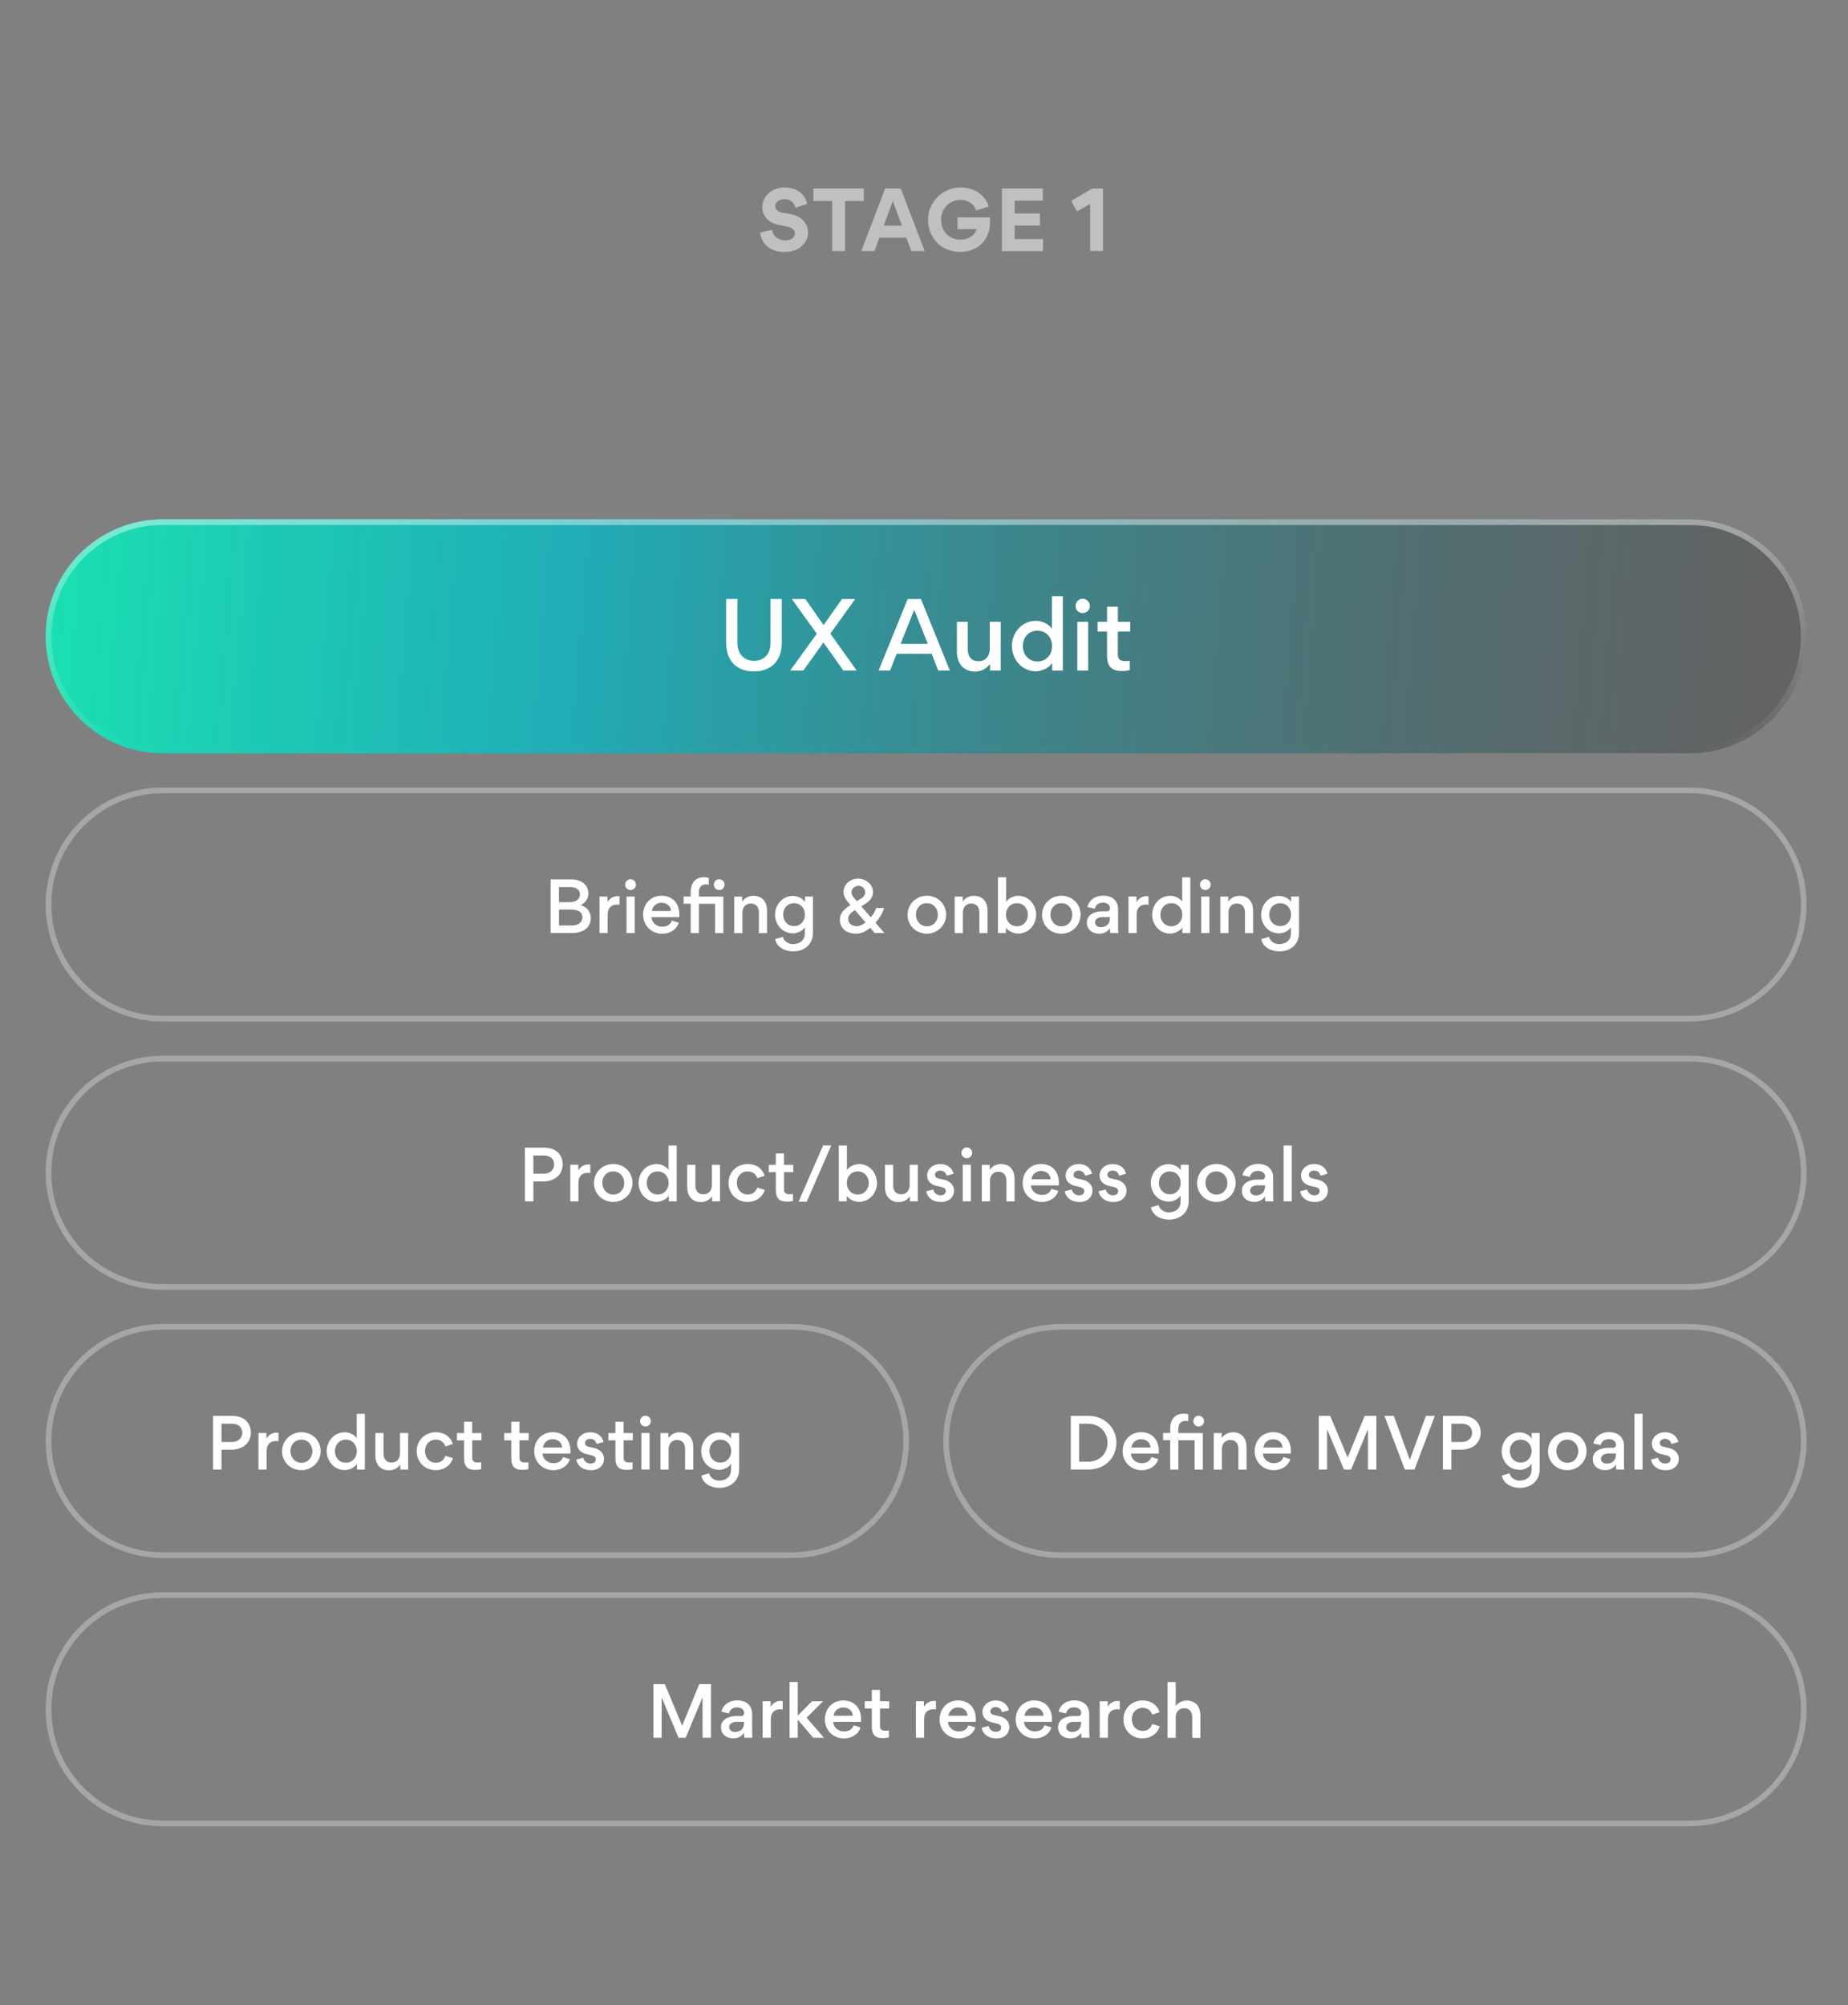 <svg xmlns="http://www.w3.org/2000/svg" xmlns:xlink="http://www.w3.org/1999/xlink" id="_&#x56FE;&#x5C42;_1" data-name="&#x56FE;&#x5C42; 1" viewBox="0 0 323.85 351.32"><rect x="0" y="0" width="323.85" height="351.32" fill="#808080" stroke="none"/><defs><style>      .cls-1 {        fill: url(#_未命名的渐变_4);      }      .cls-2 {        stroke: url(#_未命名的渐变_5);      }      .cls-2, .cls-3 {        fill: none;      }      .cls-4, .cls-5 {        fill: #fff;      }      .cls-3 {        stroke: rgba(255, 255, 255, .3);      }      .cls-5 {        isolation: isolate;        opacity: .5;      }    </style><linearGradient id="_&#x672A;&#x547D;&#x540D;&#x7684;&#x6E10;&#x53D8;_4" data-name="&#x672A;&#x547D;&#x540D;&#x7684;&#x6E10;&#x53D8; 4" x1="8.37" y1="315.53" x2="315.51" y2="289.33" gradientTransform="translate(0 413.89) scale(1 -1)" gradientUnits="userSpaceOnUse"><stop offset="0" stop-color="#15d2c7" stop-opacity=".9"></stop><stop offset="0" stop-color="#0febb7" stop-opacity=".9"></stop><stop offset=".3" stop-color="#08b8c4" stop-opacity=".8"></stop><stop offset=".99" stop-color="#363638" stop-opacity=".4"></stop></linearGradient><linearGradient id="_&#x672A;&#x547D;&#x540D;&#x7684;&#x6E10;&#x53D8;_5" data-name="&#x672A;&#x547D;&#x540D;&#x7684;&#x6E10;&#x53D8; 5" x1="162.3" y1="322.9" x2="162.3" y2="281.9" gradientTransform="translate(0 413.89) scale(1 -1)" gradientUnits="userSpaceOnUse"><stop offset="0" stop-color="#fff" stop-opacity=".43"></stop><stop offset="1" stop-color="#fff" stop-opacity="0"></stop></linearGradient></defs><path class="cls-5" d="M137.57,44.16c-2.62,0-4.05-1.33-4.39-3.4l2.12-.5c.18,1.2,1.15,1.86,2.35,1.86,1.05,0,1.65-.56,1.65-1.24,0-.55-.48-1-1.24-1.15l-1.55-.31c-1.77-.35-2.92-1.48-2.92-3.15,0-1.96,1.77-3.42,3.88-3.42,2.53,0,3.77,1.51,3.96,2.92l-2.06.61c-.18-.85-.79-1.49-1.92-1.49-.93,0-1.6.57-1.6,1.21,0,.53.33.98,1.13,1.13l1.52.28c2.03.38,3.1,1.67,3.1,3.23,0,1.7-1.44,3.41-4.03,3.41ZM148.09,43.99h-2.26v-8.77h-3.29v-2.19h8.84v2.19h-3.29v8.77ZM158.84,41.64h-4.72l-.87,2.35h-2.32l4.19-10.96h2.73l4.2,10.96h-2.35l-.88-2.35ZM154.87,39.54h3.19l-1.6-4.31-1.59,4.31ZM173.5,38.09v.85c0,3.42-2.53,5.21-5.2,5.21-3.38,0-5.67-2.52-5.67-5.64s2.58-5.66,5.7-5.66c2.73,0,4.47,1.61,4.93,3.35l-2.21.67c-.24-.93-1.26-1.85-2.75-1.85-1.85,0-3.38,1.49-3.38,3.48s1.39,3.5,3.38,3.5c1.48,0,2.56-.77,2.83-1.85h-3.34v-2.06h5.71ZM175.58,43.99v-10.96h7.17v2.13h-4.93v2.24h4.42v2.13h-4.42v2.36h4.97v2.12h-7.21ZM191.04,43.99v-8.26l-2.31,1.32-1.01-1.85,3.71-2.18h1.87v10.96h-2.26Z"></path><g><path class="cls-1" d="M28.5,90.99h267.6c11.32,0,20.5,9.18,20.5,20.5h0c0,11.32-9.18,20.5-20.5,20.5H28.5c-11.32,0-20.5-9.18-20.5-20.5h0c0-11.32,9.18-20.5,20.5-20.5Z"></path><path class="cls-2" d="M28.5,91.49h267.6c11.05,0,20,8.95,20,20h0c0,11.05-8.95,20-20,20H28.5c-11.05,0-20-8.95-20-20h0c0-11.05,8.95-20,20-20Z"></path><path class="cls-4" d="M137,112.63c0,2.94-1.64,5.01-4.9,5.01s-4.85-2.16-4.85-4.93v-7.76h1.97v7.68c0,1.97,1.22,3.16,2.92,3.16,1.85,0,2.89-1.31,2.89-3.09v-7.75h1.97v7.67ZM140.78,117.49h-2.3l4.66-6.45-4.38-6.08h2.37l3.2,4.57,3.22-4.57h2.32l-4.36,6.06,4.62,6.47h-2.34l-3.49-4.92-3.52,4.92ZM155.98,117.49h-2.01l5.09-12.53h2.33l5.07,12.53h-2.05l-1.14-2.94h-6.13l-1.16,2.94ZM162.59,112.8l-2.38-5.94-2.38,5.94h4.76ZM169.59,113.73c0,1.21.57,2.13,1.88,2.13,1.21,0,1.98-.88,1.98-2.16v-4.75h1.91v8.54h-1.86v-1.15c-.82,1.1-1.94,1.33-2.61,1.33-2.14,0-3.2-1.53-3.2-3.47v-5.25h1.91v4.78ZM177.32,113.21c0-2.16,1.58-4.43,4.25-4.43.75,0,2.12.38,2.77,1.39v-5.71h1.91v13.03h-1.86v-1.34c-.67,1.11-2.18,1.47-2.86,1.47-2.47,0-4.2-2.12-4.2-4.41ZM184.37,113.21c0-1.48-1.01-2.7-2.56-2.7s-2.56,1.22-2.56,2.7,1.02,2.69,2.56,2.69,2.56-1.23,2.56-2.69ZM188.48,106.18c0,.69.56,1.25,1.25,1.25s1.26-.56,1.26-1.25-.56-1.27-1.26-1.27-1.25.57-1.25,1.27ZM188.79,117.49v-8.54h1.91v8.54h-1.91ZM198.07,110.66h-2.17v4.08c0,.74.37,1.1,1.32,1.1.17,0,.41-.02.77-.06v1.62c-.52.16-1.13.17-1.37.17-1.68,0-2.62-.65-2.62-2.73v-4.18h-1.66v-1.71h1.66v-2.65h1.9v2.65h2.17v1.71Z"></path></g><g><path class="cls-3" d="M28.5,138.49h267.6c11.05,0,20,8.95,20,20h0c0,11.05-8.95,20-20,20H28.5c-11.05,0-20-8.95-20-20h0c0-11.05,8.95-20,20-20Z"></path><path class="cls-4" d="M100.09,154.09c1.79,0,3.02.93,3.02,2.47,0,.5-.25,1.53-1.36,2.03,1.43.46,1.78,1.52,1.78,2.26,0,1.51-1.08,2.63-3.33,2.63h-3.71v-9.4h3.6ZM99.81,158.07c1.28,0,1.82-.63,1.82-1.35s-.49-1.29-1.75-1.29h-1.93v2.65h1.86ZM100.22,162.16c1.22,0,1.84-.6,1.84-1.41s-.58-1.38-1.93-1.38h-2.17v2.79h2.26ZM108.57,158.53c-.12-.02-.39-.04-.4-.04-1.1,0-1.68.65-1.68,1.74v3.26h-1.43v-6.4h1.4v.98c.39-.7,1.08-1.04,1.76-1.04.05,0,.25.01.35.03v1.47ZM109.56,155.01c0,.52.42.94.94.94s.94-.42.94-.94-.42-.95-.94-.95-.94.43-.94.95ZM109.79,163.49v-6.4h1.43v6.4h-1.43ZM114.16,160.7c.04.99.94,1.68,1.88,1.68.77,0,1.44-.3,1.7-1.08l1.21.37c-.36,1.23-1.62,1.94-2.89,1.94-1.89,0-3.36-1.43-3.36-3.33s1.37-3.33,3.22-3.33c2,0,3.13,1.38,3.13,3.31,0,.15,0,.29-.02.44h-4.87ZM115.93,158.18c-.88,0-1.57.57-1.7,1.45h3.36c-.05-.92-.78-1.45-1.66-1.45ZM122.47,158.35v5.14h-1.43v-5.14h-1.24v-1.26h1.24v-.74c0-1.94,1.1-2.65,2.36-2.65.29,0,.67.06.8.11v1.21c-.1-.04-.33-.05-.51-.05-.38,0-1.22.15-1.22,1.36v.77h4.29v6.4h-1.44v-5.14h-2.85ZM125.1,155.01c0-.52.42-.95.93-.95s.95.43.95.95-.42.94-.95.94-.93-.42-.93-.94ZM132.99,159.91c0-.91-.43-1.6-1.41-1.6-.91,0-1.48.65-1.48,1.62v3.57h-1.43v-6.4h1.39v.86c.62-.83,1.45-1,1.96-1,1.63,0,2.4,1.14,2.4,2.6v3.94h-1.43v-3.59ZM138.94,163.54c-1.84,0-3.12-1.55-3.12-3.27,0-1.56,1.15-3.29,3.16-3.29.56,0,1.57.27,2.09,1.08v-.97h1.39v6.37c0,2.03-1.51,3.24-3.46,3.24-1.39,0-2.89-.69-3.16-2.16l1.35-.38c.14.65.86,1.27,1.76,1.27,1.05,0,2.09-.56,2.09-1.9v-1.06c-.52.83-1.58,1.08-2.1,1.08ZM141.06,160.25c0-1.11-.75-1.99-1.91-1.99s-1.91.89-1.91,1.99.76,2.02,1.92,2.02,1.9-.92,1.9-2.02ZM152.5,162.58c-.76.61-1.61,1.02-2.4,1.02-1.57,0-2.92-.78-2.92-2.47,0-1.05.67-1.8,1.86-2.56l-.54-.63c-.46-.54-.68-1.15-.68-1.6,0-1.26,1.05-2.39,2.57-2.39,1.39,0,2.6,1.07,2.6,2.33,0,.83-.41,1.52-1.47,2.16l-.59.36,1.67,1.93c.43-.52.78-1.11.96-1.63h1.38c-.23.82-.79,1.76-1.51,2.58l1.56,1.8h-1.71l-.78-.91ZM150.43,155.21c-.71,0-1.21.55-1.21,1.14,0,.31.08.56.42.95l.51.59.87-.53c.42-.26.6-.64.6-1.02,0-.59-.49-1.14-1.2-1.14ZM150.12,162.29c.5,0,1.05-.26,1.57-.66l-1.86-2.16c-.53.32-1.18.79-1.18,1.47,0,1.15.97,1.35,1.48,1.35ZM159.05,160.28c0-1.9,1.53-3.33,3.39-3.33s3.36,1.42,3.36,3.3-1.5,3.35-3.38,3.35-3.38-1.44-3.38-3.32ZM160.51,160.25c0,1.1.77,2.06,1.93,2.06s1.91-.93,1.91-2.03-.76-2.03-1.92-2.03-1.92.9-1.92,2ZM171.62,159.91c0-.91-.43-1.6-1.41-1.6-.91,0-1.48.65-1.48,1.62v3.57h-1.43v-6.4h1.4v.86c.61-.83,1.45-1,1.96-1,1.63,0,2.4,1.14,2.4,2.6v3.94h-1.43v-3.59ZM181.58,160.26c0,1.75-1.29,3.33-3.19,3.33-.62,0-1.67-.35-2.11-1.08v.98h-1.39v-9.77h1.43v4.31c.44-.73,1.44-1.07,2.11-1.07,1.97,0,3.15,1.7,3.15,3.31ZM176.29,160.28c0,1.1.76,2.02,1.92,2.02s1.92-.91,1.92-2.02-.76-2.03-1.92-2.03-1.92.91-1.92,2.03ZM182.62,160.28c0-1.9,1.53-3.33,3.39-3.33s3.36,1.42,3.36,3.3-1.49,3.35-3.38,3.35-3.38-1.44-3.38-3.32ZM184.08,160.25c0,1.1.77,2.06,1.93,2.06s1.91-.93,1.91-2.03-.76-2.03-1.92-2.03-1.92.9-1.92,2ZM195.97,163.49h-1.4c-.03-.16-.06-.65-.06-.88-.47.78-1.28.99-1.88.99-1.25,0-2.16-.78-2.16-1.89v-.07c0-1.49,1.55-1.96,2.67-1.96h.79c.43,0,.6-.23.6-.54,0-.51-.42-.98-1.26-.98-.78,0-1.29.45-1.4,1.06l-1.29-.29c.05-.54.54-1.35,1.44-1.74.37-.16.83-.25,1.3-.25,1.08,0,1.97.38,2.4,1.31.16.34.22.71.22,1.14v3.05c0,.39.01.73.05,1.03ZM194.51,160.9v-.21h-1.38c-.54,0-1.23.29-1.23.9,0,.52.42.87,1.02.87.97,0,1.59-.6,1.59-1.57ZM201.27,158.53c-.12-.02-.39-.04-.4-.04-1.1,0-1.68.65-1.68,1.74v3.26h-1.43v-6.4h1.4v.98c.39-.7,1.08-1.04,1.76-1.04.05,0,.25.01.35.03v1.47ZM201.91,160.28c0-1.62,1.18-3.32,3.19-3.32.56,0,1.59.28,2.07,1.04v-4.28h1.43v9.77h-1.4v-1c-.5.83-1.63,1.1-2.14,1.1-1.85,0-3.15-1.59-3.15-3.31ZM207.19,160.28c0-1.11-.76-2.03-1.92-2.03s-1.92.91-1.92,2.03.77,2.02,1.92,2.02,1.92-.92,1.92-2.02ZM210.28,155.01c0,.52.42.94.94.94s.94-.42.94-.94-.42-.95-.94-.95-.94.43-.94.95ZM210.51,163.49v-6.4h1.43v6.4h-1.43ZM218.17,159.91c0-.91-.43-1.6-1.41-1.6-.91,0-1.48.65-1.48,1.62v3.57h-1.43v-6.4h1.39v.86c.61-.83,1.45-1,1.96-1,1.63,0,2.4,1.14,2.4,2.6v3.94h-1.43v-3.59ZM224.13,163.54c-1.85,0-3.12-1.55-3.12-3.27,0-1.56,1.15-3.29,3.16-3.29.56,0,1.57.27,2.09,1.08v-.97h1.39v6.37c0,2.03-1.51,3.24-3.46,3.24-1.39,0-2.89-.69-3.16-2.16l1.35-.38c.13.65.86,1.27,1.76,1.27,1.06,0,2.09-.56,2.09-1.9v-1.06c-.52.83-1.58,1.08-2.1,1.08ZM226.25,160.25c0-1.11-.75-1.99-1.91-1.99s-1.91.89-1.91,1.99.76,2.02,1.92,2.02,1.9-.92,1.9-2.02Z"></path></g><g><path class="cls-3" d="M28.5,185.49h267.6c11.05,0,20,8.95,20,20h0c0,11.05-8.95,20-20,20H28.5c-11.05,0-20-8.95-20-20h0c0-11.05,8.95-20,20-20Z"></path><path class="cls-4" d="M98.61,204.02c0,1.62-1.2,2.99-3.46,2.99h-1.68v3.48h-1.48v-9.4h3.33c2.36,0,3.29,1.47,3.29,2.92ZM97.11,204.05c0-.71-.38-1.59-1.92-1.59h-1.72v3.2h1.72c1.42,0,1.92-.87,1.92-1.61ZM103.45,205.53c-.12-.02-.39-.04-.4-.04-1.1,0-1.68.65-1.68,1.74v3.26h-1.43v-6.4h1.4v.98c.39-.7,1.08-1.04,1.76-1.04.05,0,.25.01.35.03v1.47ZM104.09,207.28c0-1.9,1.53-3.33,3.39-3.33s3.36,1.42,3.36,3.3-1.49,3.35-3.38,3.35-3.38-1.44-3.38-3.32ZM105.55,207.25c0,1.1.77,2.06,1.93,2.06s1.91-.93,1.91-2.03-.76-2.03-1.92-2.03-1.92.9-1.92,2ZM111.9,207.28c0-1.62,1.18-3.32,3.19-3.32.56,0,1.59.28,2.07,1.04v-4.28h1.43v9.77h-1.39v-1c-.5.83-1.63,1.1-2.14,1.1-1.85,0-3.15-1.59-3.15-3.31ZM117.18,207.28c0-1.11-.76-2.03-1.92-2.03s-1.92.91-1.92,2.03.77,2.02,1.92,2.02,1.92-.92,1.92-2.02ZM121.86,207.67c0,.91.43,1.6,1.41,1.6.91,0,1.48-.66,1.48-1.62v-3.56h1.43v6.4h-1.39v-.86c-.62.83-1.45,1-1.96,1-1.61,0-2.4-1.15-2.4-2.6v-3.94h1.43v3.59ZM131,210.6c-1.89,0-3.33-1.44-3.33-3.33s1.45-3.32,3.36-3.32c1.59,0,2.7.99,2.96,2.07l-1.29.42c-.15-.5-.62-1.19-1.68-1.19s-1.89.79-1.89,2,.81,2.05,1.9,2.05,1.5-.73,1.69-1.22l1.31.42c-.29.97-1.28,2.1-3.02,2.1ZM139.02,205.37h-1.63v3.06c0,.55.28.83.99.83.13,0,.3-.01.58-.05v1.21c-.39.12-.85.13-1.03.13-1.26,0-1.97-.49-1.97-2.04v-3.13h-1.24v-1.28h1.24v-1.99h1.42v1.99h1.63v1.28ZM145.67,200.71l-4.29,9.84h-1.43l4.29-9.84h1.44ZM153.69,207.26c0,1.75-1.29,3.33-3.19,3.33-.62,0-1.67-.35-2.11-1.08v.98h-1.4v-9.77h1.43v4.31c.44-.73,1.44-1.07,2.11-1.07,1.97,0,3.15,1.7,3.15,3.31ZM148.4,207.28c0,1.1.76,2.02,1.92,2.02s1.92-.91,1.92-2.02-.76-2.03-1.92-2.03-1.92.91-1.92,2.03ZM156.52,207.67c0,.91.43,1.6,1.41,1.6.91,0,1.48-.66,1.48-1.62v-3.56h1.43v6.4h-1.39v-.86c-.62.83-1.45,1-1.96,1-1.6,0-2.4-1.15-2.4-2.6v-3.94h1.43v3.59ZM164.85,210.6c-1.74,0-2.45-1.15-2.53-1.86l1.23-.32c.12.54.55,1.02,1.28,1.02.59,0,.91-.31.91-.75,0-.35-.22-.57-.76-.7l-.82-.19c-1.17-.27-1.69-1-1.69-1.84,0-1.06.96-2,2.26-2,1.68,0,2.25,1.1,2.37,1.71l-1.21.34c-.09-.42-.4-.9-1.16-.9-.45,0-.88.29-.88.73,0,.38.29.59.64.66l.88.19c1.17.25,1.82,1.01,1.82,1.93,0,.99-.75,2-2.34,2ZM168.48,202.01c0,.52.42.94.94.94s.94-.42.94-.94-.42-.95-.94-.95-.94.43-.94.95ZM168.71,210.49v-6.4h1.43v6.4h-1.43ZM176.37,206.91c0-.91-.43-1.6-1.41-1.6-.91,0-1.48.65-1.48,1.62v3.57h-1.43v-6.4h1.39v.86c.62-.83,1.45-1,1.96-1,1.63,0,2.4,1.14,2.4,2.6v3.94h-1.43v-3.59ZM180.67,207.7c.04.99.94,1.68,1.88,1.68.77,0,1.44-.3,1.7-1.08l1.21.37c-.36,1.23-1.62,1.94-2.89,1.94-1.89,0-3.36-1.43-3.36-3.33s1.37-3.33,3.22-3.33c2,0,3.13,1.38,3.13,3.31,0,.15,0,.29-.02.44h-4.87ZM182.45,205.18c-.88,0-1.57.57-1.7,1.45h3.36c-.05-.92-.78-1.45-1.66-1.45ZM189.12,210.6c-1.74,0-2.45-1.15-2.53-1.86l1.23-.32c.12.54.55,1.02,1.28,1.02.59,0,.91-.31.91-.75,0-.35-.22-.57-.76-.7l-.82-.19c-1.17-.27-1.69-1-1.69-1.84,0-1.06.96-2,2.26-2,1.68,0,2.26,1.1,2.37,1.71l-1.21.34c-.09-.42-.4-.9-1.16-.9-.45,0-.88.29-.88.73,0,.38.29.59.64.66l.88.19c1.17.25,1.82,1.01,1.82,1.93,0,.99-.74,2-2.34,2ZM195.07,210.6c-1.74,0-2.45-1.15-2.53-1.86l1.23-.32c.12.54.55,1.02,1.28,1.02.59,0,.91-.31.91-.75,0-.35-.22-.57-.76-.7l-.82-.19c-1.17-.27-1.69-1-1.69-1.84,0-1.06.96-2,2.26-2,1.68,0,2.26,1.1,2.37,1.71l-1.21.34c-.09-.42-.4-.9-1.16-.9-.45,0-.88.29-.88.73,0,.38.29.59.65.66l.88.19c1.17.25,1.82,1.01,1.82,1.93,0,.99-.74,2-2.34,2ZM204.79,210.54c-1.85,0-3.12-1.55-3.12-3.27,0-1.56,1.15-3.29,3.16-3.29.56,0,1.57.27,2.09,1.08v-.97h1.39v6.37c0,2.03-1.51,3.24-3.46,3.24-1.39,0-2.89-.69-3.16-2.16l1.35-.38c.13.65.86,1.27,1.76,1.27,1.06,0,2.09-.56,2.09-1.9v-1.06c-.52.83-1.58,1.08-2.1,1.08ZM206.91,207.25c0-1.11-.75-1.99-1.91-1.99s-1.91.89-1.91,1.99.76,2.02,1.92,2.02,1.9-.92,1.9-2.02ZM209.79,207.28c0-1.9,1.53-3.33,3.39-3.33s3.36,1.42,3.36,3.3-1.49,3.35-3.38,3.35-3.38-1.44-3.38-3.32ZM211.25,207.25c0,1.1.77,2.06,1.93,2.06s1.91-.93,1.91-2.03-.76-2.03-1.92-2.03-1.92.9-1.92,2ZM223.14,210.49h-1.4c-.04-.16-.06-.65-.06-.88-.47.78-1.28.99-1.88.99-1.25,0-2.16-.78-2.16-1.89v-.07c0-1.49,1.55-1.96,2.67-1.96h.79c.43,0,.6-.23.6-.54,0-.51-.42-.98-1.26-.98-.78,0-1.29.45-1.4,1.06l-1.29-.29c.05-.54.54-1.35,1.44-1.74.37-.16.83-.25,1.3-.25,1.08,0,1.97.38,2.4,1.31.16.34.22.71.22,1.14v3.05c0,.39.01.73.05,1.03ZM221.68,207.9v-.21h-1.38c-.54,0-1.23.29-1.23.9,0,.52.42.87,1.02.87.97,0,1.59-.6,1.59-1.57ZM226.37,210.49h-1.43v-9.77h1.43v9.77ZM230.37,210.6c-1.74,0-2.45-1.15-2.53-1.86l1.23-.32c.12.54.55,1.02,1.28,1.02.59,0,.91-.31.91-.75,0-.35-.22-.57-.76-.7l-.82-.19c-1.17-.27-1.69-1-1.69-1.84,0-1.06.96-2,2.26-2,1.68,0,2.26,1.1,2.37,1.71l-1.21.34c-.09-.42-.4-.9-1.16-.9-.45,0-.88.29-.88.73,0,.38.29.59.64.66l.88.19c1.17.25,1.82,1.01,1.82,1.93,0,.99-.74,2-2.34,2Z"></path></g><g><path class="cls-3" d="M28.5,232.49h110.3c11.05,0,20,8.95,20,20h0c0,11.05-8.95,20-20,20H28.5c-11.05,0-20-8.95-20-20h0c0-11.05,8.95-20,20-20Z"></path><path class="cls-4" d="M43.96,251.02c0,1.62-1.2,2.99-3.46,2.99h-1.68v3.48h-1.48v-9.4h3.33c2.36,0,3.29,1.47,3.29,2.92ZM42.46,251.05c0-.71-.38-1.59-1.92-1.59h-1.72v3.2h1.72c1.42,0,1.92-.87,1.92-1.61ZM48.8,252.53c-.12-.02-.39-.04-.4-.04-1.1,0-1.68.65-1.68,1.74v3.26h-1.43v-6.4h1.4v.98c.39-.7,1.08-1.04,1.76-1.04.05,0,.25.01.35.03v1.47ZM49.44,254.28c0-1.9,1.53-3.33,3.39-3.33s3.36,1.42,3.36,3.3-1.49,3.35-3.38,3.35-3.38-1.44-3.38-3.32ZM50.9,254.25c0,1.1.77,2.06,1.93,2.06s1.91-.93,1.91-2.03-.76-2.03-1.92-2.03-1.92.9-1.92,2ZM57.25,254.28c0-1.62,1.18-3.32,3.19-3.32.56,0,1.59.28,2.07,1.04v-4.28h1.43v9.77h-1.39v-1c-.5.83-1.63,1.1-2.14,1.1-1.85,0-3.15-1.59-3.15-3.31ZM62.53,254.28c0-1.11-.76-2.03-1.92-2.03s-1.92.91-1.92,2.03.77,2.02,1.92,2.02,1.92-.92,1.92-2.02ZM67.21,254.67c0,.91.43,1.6,1.41,1.6.91,0,1.48-.66,1.48-1.62v-3.56h1.43v6.4h-1.39v-.86c-.62.83-1.45,1-1.96,1-1.61,0-2.4-1.15-2.4-2.6v-3.94h1.43v3.59ZM76.35,257.6c-1.89,0-3.33-1.44-3.33-3.33s1.45-3.32,3.36-3.32c1.59,0,2.7.99,2.96,2.07l-1.29.42c-.15-.5-.62-1.19-1.68-1.19s-1.89.79-1.89,2,.81,2.05,1.9,2.05,1.5-.73,1.69-1.22l1.31.42c-.29.97-1.28,2.1-3.02,2.1ZM84.38,252.37h-1.63v3.06c0,.55.28.83.99.83.13,0,.3-.01.58-.05v1.21c-.39.12-.85.13-1.03.13-1.26,0-1.97-.49-1.97-2.04v-3.13h-1.24v-1.28h1.24v-1.99h1.42v1.99h1.63v1.28ZM92.66,252.37h-1.63v3.06c0,.55.28.83.99.83.13,0,.3-.01.58-.05v1.21c-.39.12-.85.13-1.03.13-1.26,0-1.97-.49-1.97-2.04v-3.13h-1.24v-1.28h1.24v-1.99h1.42v1.99h1.63v1.28ZM95.08,254.7c.04.99.94,1.68,1.88,1.68.77,0,1.44-.3,1.7-1.08l1.21.37c-.36,1.23-1.62,1.94-2.89,1.94-1.89,0-3.36-1.43-3.36-3.33s1.37-3.33,3.22-3.33c2,0,3.13,1.38,3.13,3.31,0,.15,0,.29-.02.44h-4.87ZM96.85,252.18c-.88,0-1.57.57-1.7,1.45h3.36c-.05-.92-.78-1.45-1.66-1.45ZM103.52,257.6c-1.74,0-2.45-1.15-2.53-1.86l1.22-.32c.12.54.55,1.02,1.28,1.02.59,0,.91-.3.91-.75,0-.35-.22-.57-.76-.7l-.82-.19c-1.17-.27-1.69-1-1.69-1.84,0-1.06.95-2,2.26-2,1.68,0,2.26,1.1,2.37,1.71l-1.21.34c-.09-.42-.4-.9-1.16-.9-.45,0-.88.29-.88.73,0,.38.29.59.64.66l.88.19c1.17.25,1.82,1.01,1.82,1.93,0,.99-.74,2-2.34,2ZM110.91,252.37h-1.63v3.06c0,.55.28.83.99.83.13,0,.3-.01.58-.05v1.21c-.39.12-.85.13-1.03.13-1.26,0-1.97-.49-1.97-2.04v-3.13h-1.24v-1.28h1.24v-1.99h1.42v1.99h1.63v1.28ZM112.17,249.01c0,.52.42.94.94.94s.94-.42.94-.94-.42-.95-.94-.95-.94.43-.94.95ZM112.4,257.49v-6.4h1.43v6.4h-1.43ZM120.06,253.91c0-.91-.43-1.6-1.41-1.6-.91,0-1.48.65-1.48,1.62v3.57h-1.43v-6.4h1.39v.86c.62-.83,1.45-1,1.96-1,1.63,0,2.4,1.14,2.4,2.6v3.94h-1.43v-3.59ZM126.01,257.54c-1.85,0-3.12-1.55-3.12-3.27,0-1.56,1.15-3.29,3.16-3.29.56,0,1.57.27,2.09,1.08v-.97h1.39v6.37c0,2.03-1.51,3.24-3.46,3.24-1.39,0-2.89-.68-3.16-2.16l1.35-.38c.13.65.86,1.27,1.76,1.27,1.05,0,2.09-.56,2.09-1.9v-1.05c-.52.83-1.58,1.08-2.1,1.08ZM128.14,254.25c0-1.11-.75-1.99-1.91-1.99s-1.91.89-1.91,1.99.76,2.02,1.92,2.02,1.9-.92,1.9-2.02Z"></path></g><g><path class="cls-3" d="M185.8,232.49h110.3c11.05,0,20,8.95,20,20h0c0,11.05-8.95,20-20,20h-110.3c-11.05,0-20-8.95-20-20h0c0-11.05,8.95-20,20-20Z"></path><path class="cls-4" d="M195.64,252.8c0,2.16-1.52,4.69-4.99,4.69h-3v-9.4h2.98c3.62,0,5.02,2.75,5.02,4.71ZM194.09,252.8c0-1.46-1.02-3.34-3.5-3.34h-1.48v6.66h1.46c2.48,0,3.51-1.75,3.51-3.32ZM198.19,254.7c.04.99.94,1.68,1.88,1.68.77,0,1.44-.3,1.7-1.08l1.21.37c-.36,1.23-1.62,1.94-2.89,1.94-1.89,0-3.36-1.43-3.36-3.33s1.37-3.33,3.22-3.33c2,0,3.13,1.38,3.13,3.31,0,.15,0,.29-.02.44h-4.87ZM199.97,252.18c-.88,0-1.57.57-1.7,1.45h3.36c-.05-.92-.78-1.45-1.66-1.45ZM206.5,252.35v5.14h-1.43v-5.14h-1.24v-1.26h1.24v-.74c0-1.94,1.1-2.65,2.36-2.65.29,0,.67.06.8.11v1.21c-.1-.04-.33-.05-.51-.05-.38,0-1.22.15-1.22,1.36v.77h4.29v6.4h-1.44v-5.14h-2.85ZM209.13,249.01c0-.52.42-.95.93-.95s.95.43.95.95-.42.94-.95.94-.93-.42-.93-.94ZM217.02,253.91c0-.91-.43-1.6-1.41-1.6-.91,0-1.48.65-1.48,1.62v3.57h-1.43v-6.4h1.39v.86c.62-.83,1.45-1,1.96-1,1.63,0,2.4,1.14,2.4,2.6v3.94h-1.43v-3.59ZM221.33,254.7c.03.99.94,1.68,1.88,1.68.77,0,1.44-.3,1.7-1.08l1.21.37c-.36,1.23-1.62,1.94-2.89,1.94-1.89,0-3.36-1.43-3.36-3.33s1.36-3.33,3.22-3.33c2,0,3.13,1.38,3.13,3.31,0,.15,0,.29-.02.44h-4.87ZM223.1,252.18c-.88,0-1.57.57-1.7,1.45h3.36c-.05-.92-.78-1.45-1.66-1.45ZM239.73,257.49v-7.04h-.02l-2.94,7.04h-1.25l-2.93-7.01h-.03v7.01h-1.45v-9.4h2l3.04,7.27h.02l2.98-7.27h2.05v9.4h-1.46ZM244.26,248.09l2.8,7.7,2.82-7.7h1.56l-3.56,9.4h-1.69l-3.57-9.4h1.64ZM259.48,251.02c0,1.62-1.19,2.99-3.46,2.99h-1.68v3.48h-1.48v-9.4h3.33c2.36,0,3.29,1.47,3.29,2.92ZM257.98,251.05c0-.71-.38-1.59-1.92-1.59h-1.72v3.2h1.72c1.42,0,1.92-.87,1.92-1.61ZM266.28,257.54c-1.85,0-3.12-1.55-3.12-3.27,0-1.56,1.15-3.29,3.16-3.29.56,0,1.57.27,2.09,1.08v-.97h1.4v6.37c0,2.03-1.51,3.24-3.46,3.24-1.39,0-2.89-.68-3.16-2.16l1.35-.38c.13.65.86,1.27,1.76,1.27,1.05,0,2.09-.56,2.09-1.9v-1.05c-.52.83-1.58,1.08-2.1,1.08ZM268.4,254.25c0-1.11-.75-1.99-1.91-1.99s-1.91.89-1.91,1.99.76,2.02,1.92,2.02,1.9-.92,1.9-2.02ZM271.28,254.28c0-1.9,1.53-3.33,3.39-3.33s3.36,1.42,3.36,3.3-1.49,3.35-3.38,3.35-3.38-1.44-3.38-3.32ZM272.74,254.25c0,1.1.77,2.06,1.93,2.06s1.91-.93,1.91-2.03-.76-2.03-1.92-2.03-1.92.9-1.92,2ZM284.63,257.49h-1.4c-.04-.16-.06-.65-.06-.88-.47.78-1.28.99-1.88.99-1.25,0-2.16-.78-2.16-1.89v-.07c0-1.49,1.55-1.96,2.67-1.96h.79c.43,0,.6-.23.6-.54,0-.51-.42-.98-1.26-.98-.78,0-1.3.45-1.4,1.06l-1.29-.29c.05-.54.54-1.35,1.43-1.74.37-.16.83-.25,1.3-.25,1.08,0,1.97.38,2.4,1.31.16.34.22.71.22,1.14v3.05c0,.39.01.73.05,1.03ZM283.17,254.9v-.21h-1.38c-.54,0-1.23.29-1.23.9,0,.52.42.87,1.02.87.97,0,1.59-.6,1.59-1.57ZM287.85,257.49h-1.43v-9.77h1.43v9.77ZM291.86,257.6c-1.74,0-2.45-1.15-2.53-1.86l1.23-.32c.12.54.55,1.02,1.28,1.02.59,0,.91-.3.91-.75,0-.35-.22-.57-.76-.7l-.82-.19c-1.17-.27-1.69-1-1.69-1.84,0-1.06.95-2,2.26-2,1.68,0,2.26,1.1,2.37,1.71l-1.21.34c-.09-.42-.4-.9-1.16-.9-.45,0-.88.29-.88.73,0,.38.29.59.64.66l.88.19c1.17.25,1.82,1.01,1.82,1.93,0,.99-.74,2-2.34,2Z"></path></g><g><path class="cls-3" d="M28.5,279.49h267.6c11.05,0,20,8.95,20,20h0c0,11.05-8.95,20-20,20H28.5c-11.05,0-20-8.95-20-20h0c0-11.05,8.95-20,20-20Z"></path><path class="cls-4" d="M123.12,304.49v-7.04h-.02l-2.94,7.04h-1.25l-2.93-7.01h-.03v7.01h-1.45v-9.4h2l3.04,7.27h.02l2.98-7.27h2.05v9.4h-1.46ZM131.85,304.49h-1.4c-.04-.16-.06-.65-.06-.88-.47.78-1.28.99-1.88.99-1.25,0-2.16-.78-2.16-1.89v-.07c0-1.49,1.55-1.96,2.67-1.96h.79c.43,0,.6-.23.6-.54,0-.51-.42-.98-1.26-.98-.78,0-1.29.45-1.4,1.06l-1.3-.29c.05-.54.55-1.35,1.44-1.74.37-.16.83-.25,1.3-.25,1.08,0,1.97.38,2.4,1.31.16.34.22.71.22,1.14v3.05c0,.39.01.73.05,1.03ZM130.39,301.9v-.2h-1.38c-.54,0-1.23.29-1.23.9,0,.52.42.87,1.02.87.97,0,1.59-.6,1.59-1.57ZM137.16,299.53c-.12-.02-.39-.04-.4-.04-1.1,0-1.68.65-1.68,1.74v3.26h-1.43v-6.4h1.4v.98c.39-.7,1.08-1.04,1.76-1.04.05,0,.25.01.35.04v1.46ZM139.8,304.49h-1.43v-9.77h1.43v5.89h.01l2.49-2.52h1.94l-2.89,2.89,3.05,3.51h-1.89l-2.67-3.14h-.04v3.14ZM146.01,301.7c.04.98.94,1.68,1.88,1.68.77,0,1.44-.3,1.7-1.08l1.21.37c-.36,1.23-1.62,1.94-2.89,1.94-1.89,0-3.36-1.43-3.36-3.33s1.37-3.33,3.22-3.33c2,0,3.13,1.38,3.13,3.31,0,.15,0,.29-.02.44h-4.87ZM147.79,299.18c-.88,0-1.57.57-1.7,1.45h3.36c-.05-.92-.78-1.45-1.66-1.45ZM155.84,299.37h-1.63v3.06c0,.55.28.83.99.83.13,0,.3-.01.58-.05v1.21c-.39.12-.85.13-1.03.13-1.26,0-1.97-.49-1.97-2.04v-3.14h-1.24v-1.28h1.24v-1.99h1.42v1.99h1.63v1.28ZM164.02,299.53c-.12-.02-.39-.04-.41-.04-1.09,0-1.67.65-1.67,1.74v3.26h-1.43v-6.4h1.4v.98c.39-.7,1.08-1.04,1.76-1.04.05,0,.25.01.35.04v1.46ZM166.12,301.7c.04.98.94,1.68,1.88,1.68.77,0,1.44-.3,1.7-1.08l1.21.37c-.36,1.23-1.62,1.94-2.89,1.94-1.89,0-3.36-1.43-3.36-3.33s1.36-3.33,3.22-3.33c2,0,3.13,1.38,3.13,3.31,0,.15,0,.29-.02.44h-4.87ZM167.9,299.18c-.88,0-1.57.57-1.7,1.45h3.36c-.05-.92-.78-1.45-1.66-1.45ZM174.56,304.6c-1.74,0-2.45-1.15-2.53-1.86l1.22-.32c.12.55.55,1.02,1.28,1.02.59,0,.91-.3.91-.75,0-.35-.22-.57-.76-.7l-.82-.19c-1.17-.27-1.69-1-1.69-1.84,0-1.06.96-2,2.26-2,1.68,0,2.26,1.1,2.37,1.71l-1.21.34c-.09-.42-.4-.9-1.16-.9-.45,0-.88.29-.88.73,0,.38.29.59.64.66l.88.19c1.17.25,1.82,1.01,1.82,1.93,0,.99-.74,2-2.34,2ZM179.46,301.7c.04.98.94,1.68,1.88,1.68.77,0,1.44-.3,1.7-1.08l1.21.37c-.36,1.23-1.62,1.94-2.89,1.94-1.89,0-3.36-1.43-3.36-3.33s1.36-3.33,3.22-3.33c2,0,3.13,1.38,3.13,3.31,0,.15,0,.29-.02.44h-4.87ZM181.23,299.18c-.88,0-1.57.57-1.7,1.45h3.36c-.05-.92-.78-1.45-1.67-1.45ZM190.92,304.49h-1.4c-.04-.16-.06-.65-.06-.88-.47.78-1.28.99-1.88.99-1.25,0-2.16-.78-2.16-1.89v-.07c0-1.49,1.55-1.96,2.67-1.96h.79c.43,0,.6-.23.6-.54,0-.51-.42-.98-1.26-.98-.78,0-1.29.45-1.4,1.06l-1.29-.29c.05-.54.54-1.35,1.43-1.74.37-.16.83-.25,1.3-.25,1.08,0,1.98.38,2.4,1.31.16.34.22.71.22,1.14v3.05c0,.39.01.73.05,1.03ZM189.46,301.9v-.2h-1.38c-.54,0-1.23.29-1.23.9,0,.52.42.87,1.02.87.97,0,1.59-.6,1.59-1.57ZM196.22,299.53c-.12-.02-.39-.04-.4-.04-1.1,0-1.67.65-1.67,1.74v3.26h-1.43v-6.4h1.4v.98c.39-.7,1.08-1.04,1.76-1.04.05,0,.25.01.35.04v1.46ZM200.2,304.6c-1.89,0-3.33-1.44-3.33-3.33s1.45-3.32,3.36-3.32c1.59,0,2.7.98,2.97,2.07l-1.29.42c-.15-.5-.62-1.2-1.68-1.2s-1.89.79-1.89,2,.81,2.05,1.9,2.05,1.5-.73,1.69-1.22l1.31.42c-.29.97-1.28,2.1-3.02,2.1ZM208.93,300.91c0-.91-.43-1.6-1.41-1.6-.91,0-1.48.65-1.48,1.62v3.57h-1.43v-9.77h1.43v4.18c.61-.78,1.42-.94,1.92-.94,1.63,0,2.4,1.14,2.4,2.6v3.94h-1.43v-3.59Z"></path></g></svg>